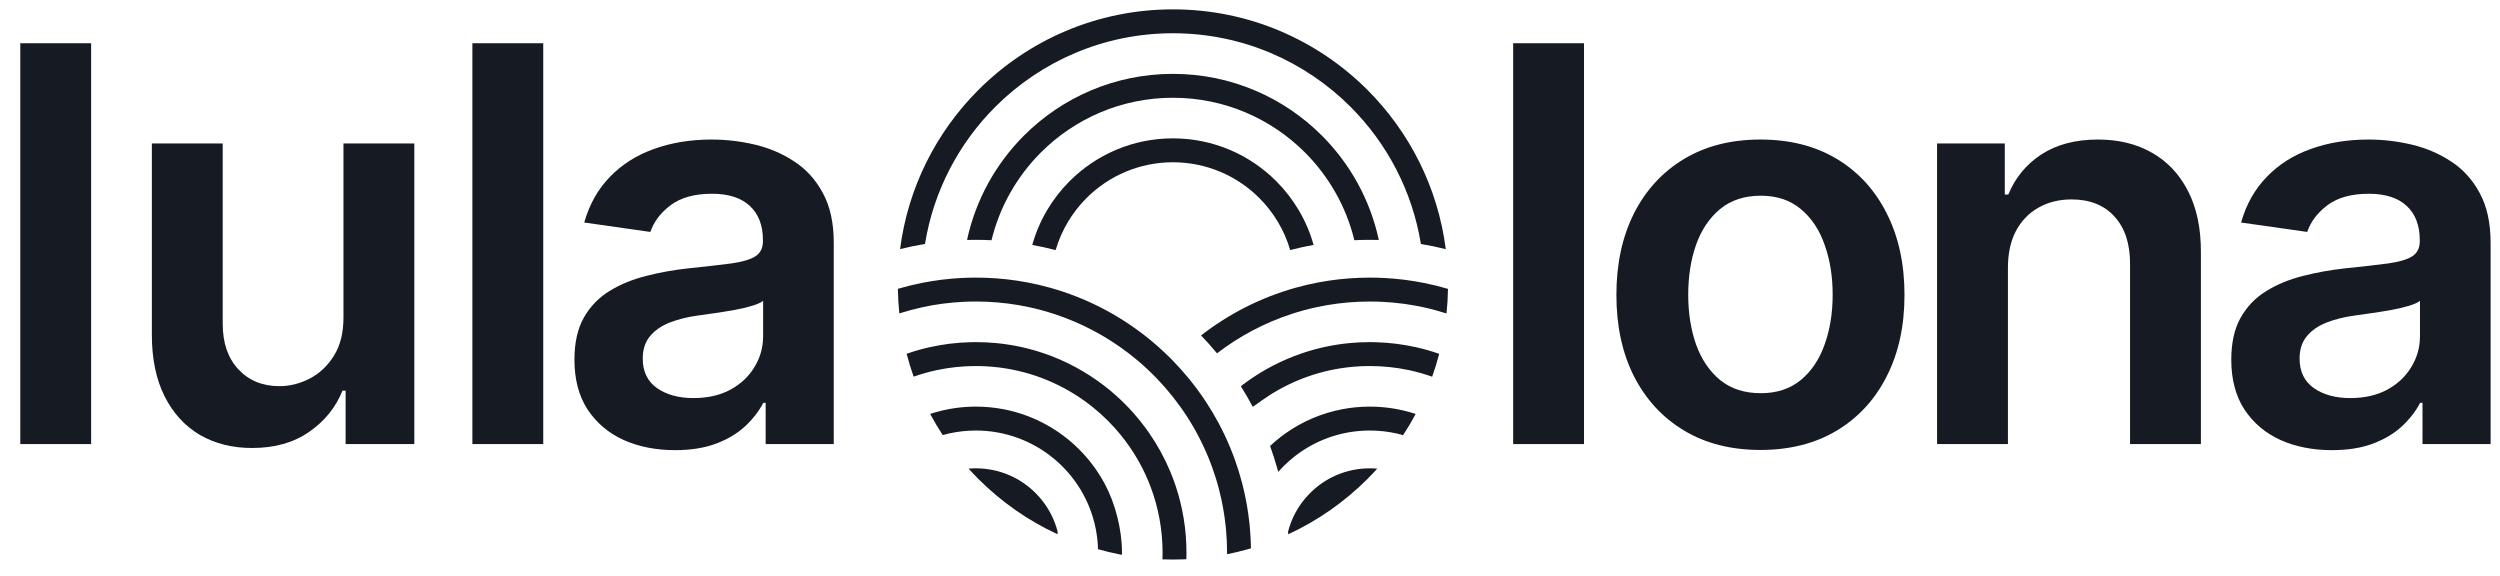 <svg width="152" height="35" viewBox="0 0 152 35" fill="none" xmlns="http://www.w3.org/2000/svg">
<path d="M5.541 2.629V27H1.233V2.629H5.541Z" fill="#161A22"/>
<path d="M20.883 19.313V8.722H25.191V27H21.014V23.751H20.824C20.411 24.775 19.733 25.612 18.789 26.262C17.853 26.913 16.699 27.238 15.326 27.238C14.128 27.238 13.069 26.972 12.149 26.441C11.237 25.901 10.523 25.12 10.007 24.096C9.491 23.065 9.233 21.82 9.233 20.36V8.722H13.541V19.693C13.541 20.852 13.858 21.772 14.493 22.454C15.128 23.137 15.961 23.478 16.992 23.478C17.627 23.478 18.242 23.323 18.837 23.014C19.432 22.704 19.919 22.244 20.3 21.633C20.689 21.014 20.883 20.241 20.883 19.313Z" fill="#161A22"/>
<path d="M33.029 2.629V27H28.721V2.629H33.029Z" fill="#161A22"/>
<path d="M41.043 27.369C39.884 27.369 38.841 27.163 37.913 26.75C36.993 26.33 36.263 25.711 35.723 24.894C35.192 24.077 34.926 23.069 34.926 21.871C34.926 20.84 35.116 19.987 35.497 19.313C35.878 18.638 36.398 18.099 37.056 17.694C37.715 17.29 38.456 16.984 39.281 16.778C40.114 16.564 40.975 16.409 41.864 16.314C42.935 16.203 43.803 16.104 44.47 16.016C45.136 15.921 45.62 15.778 45.922 15.588C46.231 15.39 46.386 15.084 46.386 14.672V14.6C46.386 13.704 46.12 13.01 45.588 12.518C45.057 12.026 44.291 11.78 43.292 11.78C42.236 11.78 41.4 12.01 40.781 12.47C40.17 12.93 39.757 13.474 39.543 14.101L35.521 13.529C35.838 12.419 36.362 11.49 37.092 10.745C37.822 9.991 38.714 9.428 39.769 9.055C40.824 8.674 41.991 8.484 43.268 8.484C44.148 8.484 45.025 8.587 45.898 8.793C46.77 8.999 47.568 9.341 48.29 9.817C49.011 10.285 49.591 10.923 50.027 11.732C50.471 12.542 50.693 13.553 50.693 14.767V27H46.552V24.489H46.409C46.148 24.997 45.779 25.473 45.303 25.917C44.835 26.353 44.244 26.706 43.53 26.976C42.824 27.238 41.995 27.369 41.043 27.369ZM42.161 24.203C43.026 24.203 43.776 24.033 44.41 23.692C45.045 23.343 45.533 22.883 45.874 22.311C46.223 21.74 46.398 21.117 46.398 20.443V18.289C46.263 18.4 46.033 18.503 45.707 18.599C45.39 18.694 45.033 18.777 44.636 18.849C44.24 18.92 43.847 18.983 43.458 19.039C43.069 19.095 42.732 19.142 42.447 19.182C41.804 19.269 41.229 19.412 40.721 19.61C40.214 19.808 39.813 20.086 39.519 20.443C39.226 20.792 39.079 21.244 39.079 21.8C39.079 22.593 39.369 23.192 39.948 23.597C40.527 24.001 41.265 24.203 42.161 24.203Z" fill="#161A22"/>
<path d="M96.308 2.629V27H92V2.629H96.308Z" fill="#161A22"/>
<path d="M107.035 27.357C105.25 27.357 103.703 26.964 102.394 26.179C101.085 25.393 100.07 24.295 99.348 22.883C98.634 21.471 98.277 19.82 98.277 17.932C98.277 16.044 98.634 14.39 99.348 12.97C100.07 11.55 101.085 10.447 102.394 9.662C103.703 8.876 105.25 8.484 107.035 8.484C108.82 8.484 110.367 8.876 111.676 9.662C112.985 10.447 113.996 11.55 114.71 12.97C115.432 14.39 115.793 16.044 115.793 17.932C115.793 19.82 115.432 21.471 114.71 22.883C113.996 24.295 112.985 25.393 111.676 26.179C110.367 26.964 108.82 27.357 107.035 27.357ZM107.059 23.906C108.027 23.906 108.836 23.64 109.486 23.109C110.137 22.569 110.621 21.847 110.938 20.943C111.263 20.038 111.426 19.031 111.426 17.92C111.426 16.802 111.263 15.79 110.938 14.886C110.621 13.973 110.137 13.248 109.486 12.708C108.836 12.169 108.027 11.899 107.059 11.899C106.067 11.899 105.242 12.169 104.584 12.708C103.933 13.248 103.445 13.973 103.12 14.886C102.803 15.79 102.644 16.802 102.644 17.92C102.644 19.031 102.803 20.038 103.12 20.943C103.445 21.847 103.933 22.569 104.584 23.109C105.242 23.64 106.067 23.906 107.059 23.906Z" fill="#161A22"/>
<path d="M122.082 16.29V27H117.774V8.722H121.891V11.828H122.106C122.526 10.804 123.196 9.991 124.117 9.388C125.045 8.785 126.191 8.484 127.556 8.484C128.817 8.484 129.916 8.753 130.852 9.293C131.796 9.832 132.526 10.614 133.042 11.637C133.565 12.661 133.823 13.902 133.815 15.362V27H129.507V16.028C129.507 14.806 129.19 13.851 128.555 13.16C127.929 12.47 127.06 12.125 125.949 12.125C125.196 12.125 124.525 12.292 123.938 12.625C123.359 12.95 122.903 13.422 122.57 14.041C122.244 14.66 122.082 15.409 122.082 16.29Z" fill="#161A22"/>
<path d="M141.779 27.369C140.62 27.369 139.577 27.163 138.649 26.75C137.729 26.33 136.999 25.711 136.459 24.894C135.928 24.077 135.662 23.069 135.662 21.871C135.662 20.84 135.852 19.987 136.233 19.313C136.614 18.638 137.134 18.099 137.792 17.694C138.451 17.29 139.192 16.984 140.017 16.778C140.85 16.564 141.711 16.409 142.6 16.314C143.671 16.203 144.539 16.104 145.206 16.016C145.872 15.921 146.356 15.778 146.658 15.588C146.967 15.39 147.122 15.084 147.122 14.672V14.6C147.122 13.704 146.856 13.01 146.324 12.518C145.793 12.026 145.027 11.78 144.028 11.78C142.973 11.78 142.136 12.01 141.517 12.47C140.906 12.93 140.493 13.474 140.279 14.101L136.257 13.529C136.574 12.419 137.098 11.49 137.828 10.745C138.558 9.991 139.45 9.428 140.505 9.055C141.56 8.674 142.727 8.484 144.004 8.484C144.884 8.484 145.761 8.587 146.634 8.793C147.506 8.999 148.304 9.341 149.026 9.817C149.748 10.285 150.327 10.923 150.763 11.732C151.207 12.542 151.429 13.553 151.429 14.767V27H147.288V24.489H147.145C146.884 24.997 146.515 25.473 146.039 25.917C145.571 26.353 144.98 26.706 144.266 26.976C143.56 27.238 142.731 27.369 141.779 27.369ZM142.897 24.203C143.762 24.203 144.512 24.033 145.146 23.692C145.781 23.343 146.269 22.883 146.61 22.311C146.959 21.74 147.134 21.117 147.134 20.443V18.289C146.999 18.4 146.769 18.503 146.443 18.599C146.126 18.694 145.769 18.777 145.372 18.849C144.976 18.92 144.583 18.983 144.194 19.039C143.806 19.095 143.468 19.142 143.183 19.182C142.54 19.269 141.965 19.412 141.457 19.61C140.95 19.808 140.549 20.086 140.255 20.443C139.962 20.792 139.815 21.244 139.815 21.8C139.815 22.593 140.105 23.192 140.684 23.597C141.263 24.001 142.001 24.203 142.897 24.203Z" fill="#161A22"/>
<path fill-rule="evenodd" clip-rule="evenodd" d="M60.284 14.606C60.783 12.551 61.841 10.715 63.288 9.269C65.342 7.215 68.18 5.944 71.314 5.944C74.449 5.944 77.286 7.214 79.341 9.269C80.787 10.715 81.845 12.551 82.345 14.605C82.657 14.59 82.971 14.582 83.285 14.582C83.468 14.582 83.65 14.585 83.832 14.59C83.305 12.14 82.078 9.95 80.368 8.241C78.051 5.924 74.85 4.491 71.314 4.491C67.779 4.491 64.578 5.924 62.26 8.241C60.551 9.95 59.324 12.139 58.796 14.589C58.975 14.585 59.154 14.582 59.334 14.582C59.652 14.582 59.968 14.59 60.284 14.606ZM56.239 14.833C56.763 11.601 58.3 8.71 60.515 6.495C63.279 3.732 67.097 2.022 71.314 2.022C75.532 2.022 79.35 3.732 82.113 6.495C84.328 8.71 85.866 11.602 86.39 14.835C86.9 14.919 87.405 15.023 87.904 15.148C87.422 11.387 85.692 8.017 83.141 5.467C80.115 2.441 75.933 0.569 71.314 0.569C66.695 0.569 62.514 2.441 59.487 5.467C56.938 8.017 55.207 11.386 54.725 15.145C55.224 15.021 55.729 14.916 56.239 14.833L56.239 14.833ZM62.433 17.166L62.432 17.295C62.432 17.252 62.432 17.209 62.433 17.166ZM75.859 33.395C75.925 33.377 75.991 33.358 76.058 33.338C76.051 32.939 76.031 32.544 75.998 32.153C75.989 32.05 75.979 31.947 75.969 31.844C75.881 31.006 75.732 30.186 75.525 29.39C75.518 29.365 75.512 29.34 75.505 29.316C75.387 28.869 75.251 28.43 75.098 27.999C74.911 27.474 74.699 26.962 74.463 26.462C74.346 26.216 74.224 25.973 74.095 25.732C73.978 25.513 73.856 25.296 73.729 25.082C73.601 24.867 73.469 24.654 73.332 24.445C73.006 23.949 72.655 23.472 72.281 23.014C71.972 22.638 71.648 22.276 71.309 21.928C71.26 21.878 71.211 21.827 71.161 21.778C70.668 21.285 70.146 20.824 69.595 20.395C67.919 19.091 65.987 18.099 63.888 17.506C63.411 17.372 62.926 17.257 62.433 17.165C61.631 17.015 60.808 16.922 59.97 16.891C59.759 16.883 59.547 16.879 59.334 16.879C59.059 16.879 58.787 16.885 58.516 16.898C57.673 16.939 56.847 17.042 56.041 17.203C55.549 17.301 55.065 17.421 54.59 17.561C54.598 18.064 54.628 18.563 54.679 19.054C55.145 18.906 55.619 18.779 56.103 18.674C56.898 18.503 57.717 18.394 58.553 18.352C58.812 18.338 59.072 18.332 59.334 18.332C59.561 18.332 59.787 18.337 60.011 18.347C60.874 18.385 61.718 18.494 62.538 18.669C63.071 18.783 63.593 18.925 64.104 19.093C65.752 19.634 67.277 20.448 68.624 21.482C69.156 21.89 69.66 22.332 70.133 22.806C70.202 22.875 70.27 22.944 70.338 23.015C70.678 23.369 71.003 23.74 71.309 24.126C71.46 24.317 71.607 24.512 71.75 24.711C72.066 25.15 72.359 25.608 72.627 26.081C72.671 26.159 72.714 26.236 72.757 26.315C73.029 26.816 73.274 27.332 73.49 27.864C73.561 28.04 73.629 28.217 73.694 28.396C73.859 28.85 74.004 29.316 74.125 29.789C74.317 30.534 74.454 31.302 74.531 32.086C74.536 32.133 74.54 32.178 74.544 32.225C74.586 32.679 74.606 33.14 74.606 33.606C74.606 33.636 74.606 33.667 74.606 33.697C75.03 33.612 75.448 33.511 75.859 33.396L75.859 33.395ZM71.94 34.009C72.004 34.006 72.068 34.003 72.132 34C72.135 33.869 72.137 33.737 72.137 33.605C72.137 33.248 72.123 32.895 72.094 32.547C72.08 32.373 72.062 32.202 72.041 32.03C71.96 31.368 71.829 30.721 71.65 30.094C71.55 29.744 71.437 29.4 71.309 29.063C71.255 28.922 71.199 28.782 71.141 28.643C70.794 27.82 70.364 27.04 69.86 26.314C69.792 26.215 69.722 26.118 69.651 26.021C69.411 25.696 69.157 25.383 68.889 25.082C68.727 24.9 68.559 24.723 68.387 24.551C68.006 24.17 67.6 23.812 67.174 23.482C66.072 22.627 64.827 21.948 63.481 21.487C62.543 21.166 61.555 20.951 60.533 20.856C60.138 20.819 59.738 20.801 59.333 20.801C59.22 20.801 59.108 20.802 58.996 20.805C58.148 20.827 57.321 20.931 56.521 21.111C56.044 21.218 55.578 21.351 55.123 21.51C55.245 21.982 55.388 22.446 55.549 22.901C56.005 22.74 56.473 22.607 56.952 22.505C57.719 22.341 58.516 22.255 59.333 22.255C59.39 22.255 59.448 22.255 59.505 22.256C60.073 22.265 60.63 22.315 61.174 22.404C63.147 22.726 64.948 23.555 66.44 24.755C66.761 25.013 67.068 25.288 67.359 25.579C67.639 25.859 67.905 26.154 68.155 26.462C68.513 26.904 68.838 27.372 69.127 27.864C69.248 28.07 69.363 28.282 69.472 28.496C69.722 28.992 69.937 29.509 70.114 30.043C70.325 30.683 70.48 31.347 70.576 32.031C70.6 32.203 70.62 32.377 70.636 32.552C70.668 32.899 70.684 33.25 70.684 33.605C70.684 33.74 70.682 33.874 70.677 34.009C70.888 34.017 71.1 34.02 71.313 34.02C71.526 34.02 71.732 34.017 71.94 34.009ZM67.165 29.411C67.148 29.379 67.131 29.348 67.113 29.316C66.708 28.582 66.202 27.912 65.614 27.324C65.543 27.253 65.471 27.183 65.398 27.115C64.195 25.991 62.68 25.197 60.996 24.878C60.458 24.776 59.902 24.722 59.334 24.722C58.888 24.722 58.45 24.755 58.021 24.819C57.517 24.893 57.027 25.011 56.553 25.166C56.789 25.608 57.044 26.037 57.317 26.453C57.824 26.31 58.354 26.22 58.898 26.189C59.043 26.18 59.188 26.176 59.335 26.176C62.874 26.176 65.933 28.681 66.621 32.152C66.701 32.555 66.748 32.969 66.76 33.392C67.172 33.509 67.59 33.609 68.013 33.694C68.081 33.707 68.148 33.721 68.216 33.734C68.216 33.691 68.217 33.648 68.217 33.605C68.217 32.208 67.821 30.631 67.166 29.411L67.165 29.411ZM63.209 30.241C63.13 30.151 63.047 30.062 62.962 29.977C62.502 29.516 61.967 29.154 61.386 28.9C60.746 28.621 60.05 28.474 59.334 28.474C59.185 28.474 59.037 28.48 58.89 28.493C59.084 28.707 59.283 28.917 59.487 29.122C60.87 30.505 62.496 31.648 64.294 32.48C64.297 32.428 64.3 32.375 64.304 32.323C64.108 31.557 63.736 30.846 63.209 30.241H63.209ZM86.525 18.677C87.008 18.781 87.483 18.909 87.948 19.058C88 18.566 88.03 18.068 88.038 17.564C87.562 17.423 87.078 17.303 86.586 17.205C85.781 17.043 84.955 16.94 84.112 16.899C83.838 16.886 83.562 16.879 83.285 16.879C83.074 16.879 82.866 16.883 82.658 16.891C81.819 16.922 80.998 17.014 80.196 17.163C79.703 17.256 79.217 17.369 78.74 17.504C76.637 18.096 74.703 19.089 73.023 20.396C73.362 20.747 73.686 21.109 73.995 21.482C75.345 20.446 76.873 19.63 78.524 19.089C79.035 18.922 79.558 18.78 80.091 18.667C80.91 18.493 81.754 18.384 82.617 18.347C82.838 18.338 83.061 18.333 83.285 18.333C83.55 18.333 83.813 18.34 84.075 18.353C84.911 18.395 85.729 18.505 86.525 18.677V18.677ZM79.148 21.484C77.949 21.893 76.829 22.475 75.82 23.2C75.747 23.256 75.672 23.311 75.597 23.364C75.546 23.403 75.495 23.442 75.443 23.482C75.701 23.89 75.942 24.308 76.167 24.734C76.264 24.671 76.36 24.605 76.454 24.539C76.53 24.482 76.606 24.426 76.684 24.37C78.072 23.375 79.695 22.687 81.453 22.401C81.997 22.313 82.554 22.264 83.121 22.256C83.175 22.255 83.23 22.255 83.285 22.255C84.104 22.255 84.904 22.341 85.674 22.506C86.153 22.609 86.622 22.742 87.076 22.904C87.238 22.449 87.381 21.985 87.504 21.513C87.049 21.354 86.582 21.22 86.105 21.113C85.306 20.933 84.479 20.828 83.631 20.806C83.516 20.802 83.4 20.801 83.285 20.801C82.883 20.801 82.486 20.819 82.094 20.855C81.073 20.95 80.085 21.164 79.148 21.484ZM77.643 28.427C77.667 28.515 77.692 28.602 77.715 28.689C77.817 28.574 77.923 28.461 78.032 28.352C78.266 28.118 78.516 27.899 78.779 27.698C78.852 27.642 78.926 27.588 79.001 27.535C80.211 26.678 81.689 26.176 83.285 26.176C83.434 26.176 83.583 26.181 83.73 26.189C84.275 26.221 84.803 26.312 85.31 26.455C85.583 26.039 85.838 25.61 86.073 25.169C85.601 25.013 85.11 24.895 84.606 24.82C84.174 24.756 83.733 24.722 83.284 24.722C82.72 24.722 82.168 24.775 81.632 24.876C80.351 25.117 79.167 25.633 78.144 26.36C78.068 26.417 77.992 26.473 77.915 26.528C77.673 26.712 77.441 26.908 77.22 27.115C77.376 27.547 77.518 27.984 77.642 28.427H77.643ZM81.252 28.891C80.663 29.145 80.122 29.511 79.656 29.977C79.567 30.066 79.481 30.159 79.398 30.254C78.877 30.857 78.509 31.563 78.314 32.323C78.318 32.377 78.321 32.431 78.324 32.485C80.126 31.652 81.754 30.508 83.14 29.122C83.345 28.917 83.543 28.708 83.737 28.494C83.587 28.48 83.436 28.474 83.284 28.474C82.575 28.474 81.886 28.618 81.251 28.892L81.252 28.891ZM64.183 15.206C64.537 13.994 65.192 12.911 66.061 12.041C67.406 10.697 69.263 9.866 71.314 9.866C73.365 9.866 75.223 10.697 76.567 12.041C77.435 12.91 78.09 13.993 78.444 15.204C78.913 15.081 79.387 14.976 79.866 14.889C79.449 13.403 78.656 12.075 77.594 11.014C75.987 9.407 73.766 8.412 71.314 8.412C68.861 8.412 66.641 9.407 65.033 11.014C63.972 12.075 63.178 13.404 62.761 14.891C63.24 14.978 63.714 15.084 64.183 15.207V15.206Z" fill="#161A22"/>
</svg>
